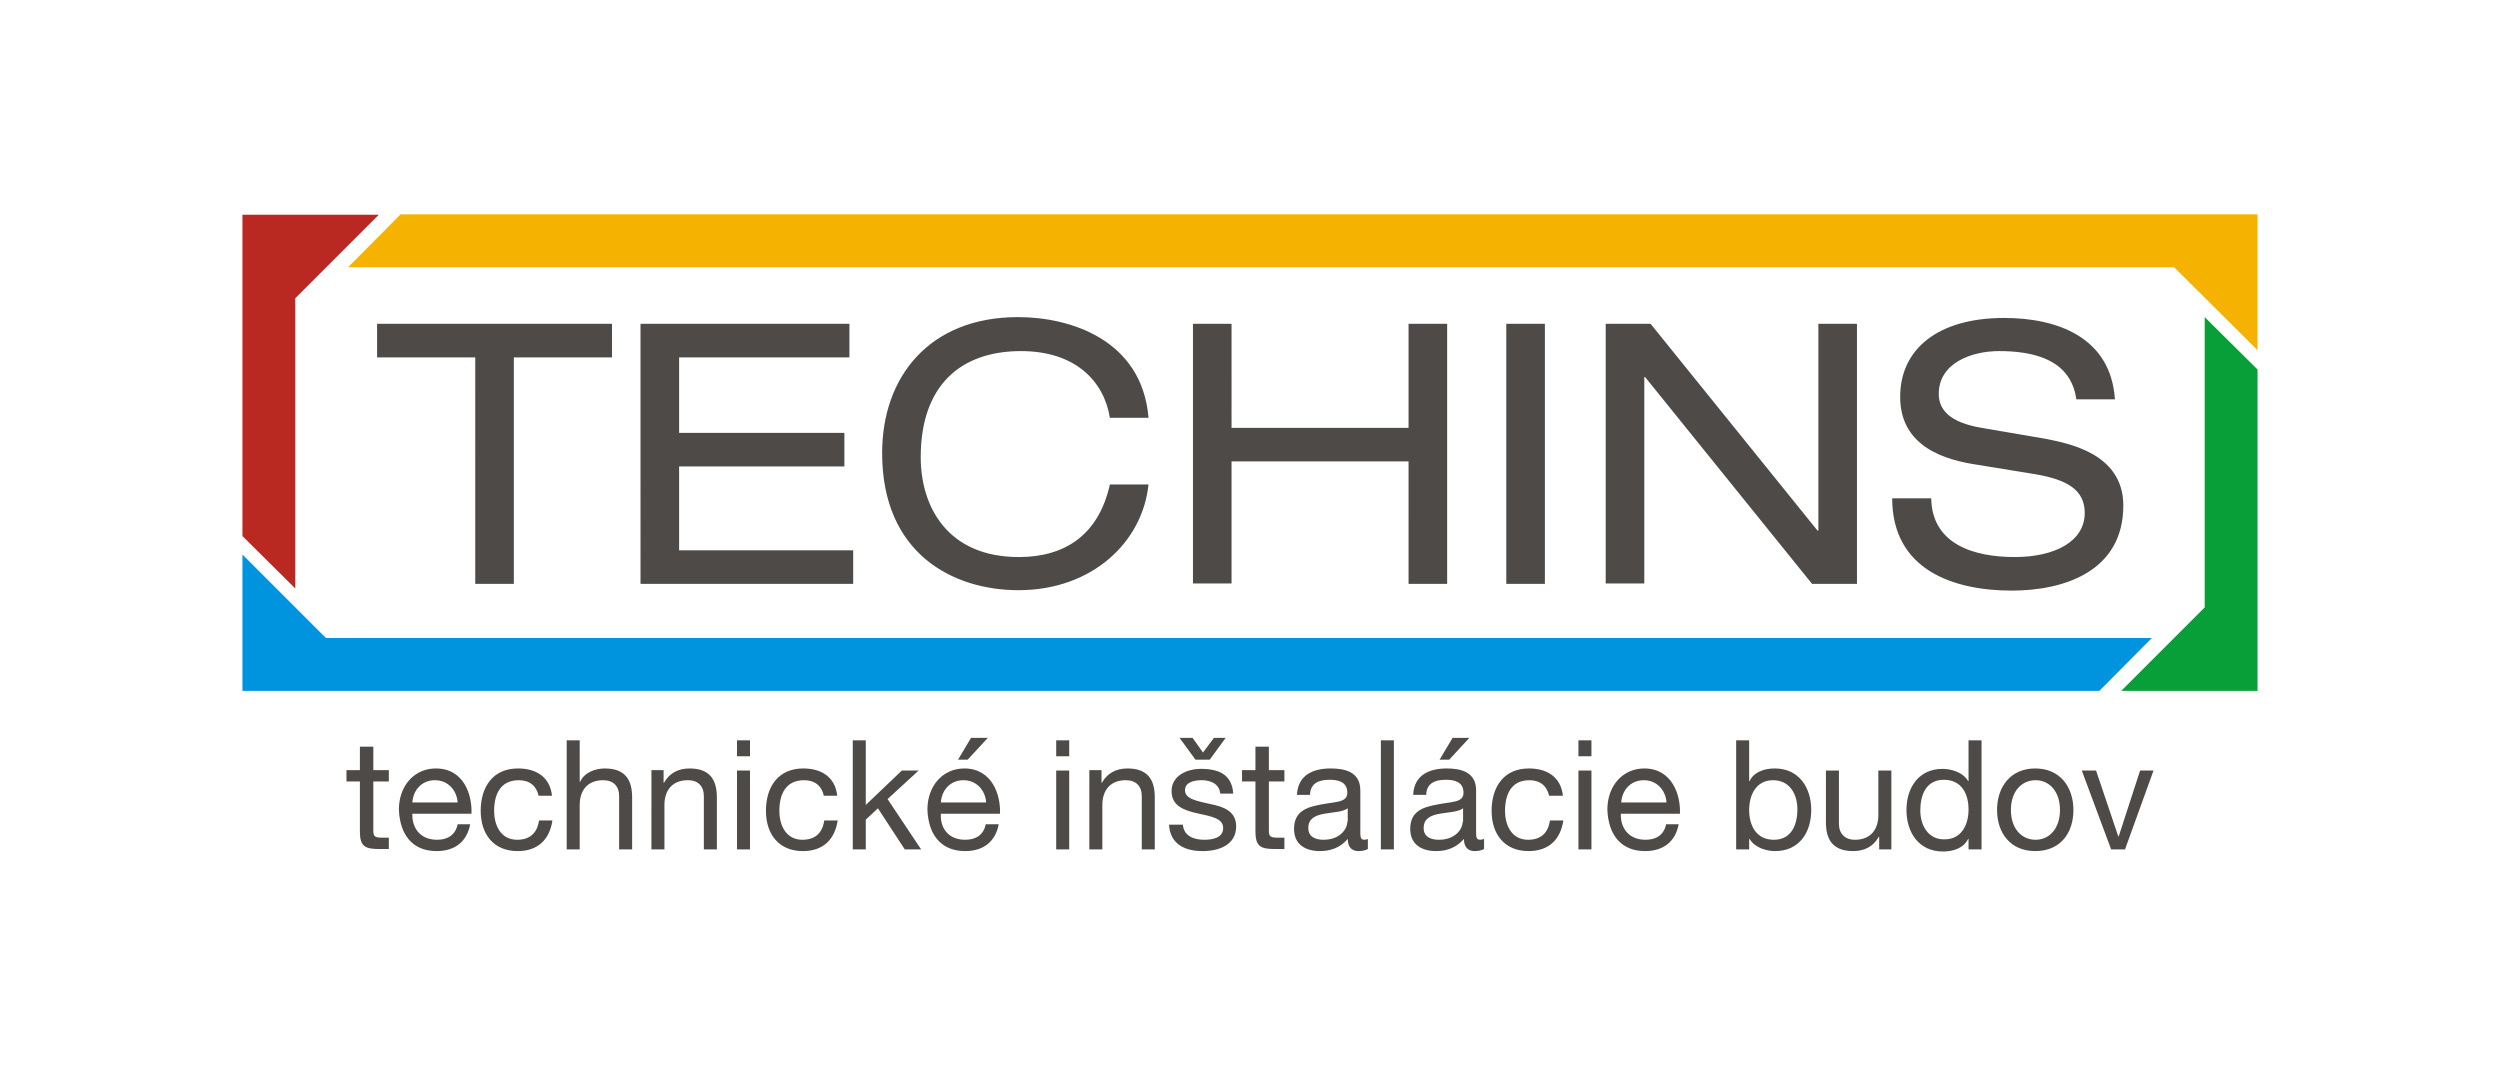 <?xml version="1.0" encoding="utf-8"?>
<!-- Generator: Adobe Illustrator 23.0.6, SVG Export Plug-In . SVG Version: 6.00 Build 0)  -->
<svg version="1.1" id="Layer_1" xmlns="http://www.w3.org/2000/svg" xmlns:xlink="http://www.w3.org/1999/xlink" x="0px" y="0px"
	 viewBox="0 0 596 254" style="enable-background:new 0 0 596 254;" xml:space="preserve">
<style type="text/css">
	.st0{fill:#4D4A47;}
	.st1{fill:#BA2921;}
	.st2{fill:#F5B200;}
	.st3{fill:#089E38;}
	.st4{fill:#0094DE;}
</style>
<g>
	<path class="st0" d="M451.1,118.8c0,17,14.5,22,28.5,22c12.5,0,26.6-4.6,26.6-20.3c0-12.7-13.8-14.9-18.6-15.9l-15.2-2.6
		c-7.6-1.3-10.2-4.3-10.2-8.1c0-7.3,7.7-10.2,14.4-10.2c14.8,0,17.7,6.7,18.4,11.5h9.2c-1-14.9-13.9-19.4-26.4-19.4
		c-15.9,0-24.8,7.5-24.8,18.8c0,12.1,11,15.1,18.4,16.2l14.1,2.3c7.2,1.3,11.5,3.6,11.5,9.2c0,6.7-7,10.5-16.7,10.5
		c-9.5,0-19.7-2.9-19.9-14 M432,139.2h10.7V77.2h-9.2v49.3h-0.2l-39.8-49.3h-10.7v61.9h9.2V89.9h0.2L432,139.2z M359.1,139.2h9.2
		V77.2h-9.2V139.2z M335.8,139.2h9.2V77.2h-9.2V102h-42.2V77.2h-9.2v61.9h9.2V110h42.2V139.2z M273.8,99.5
		c-1.6-18.5-18.6-23.9-31.1-23.9c-21.2,0-32.4,14.3-32.4,32.4c0,24,16.9,32.7,32.5,32.7c17.6,0,29.6-11.5,31-25.2h-9.2
		c-2.7,12.1-10.8,17.3-21.7,17.3c-17.1,0-23.4-12.1-23.4-23.8c0-17,9.4-25.3,23.9-25.3c13,0,19.8,7.2,21.2,15.9H273.8z M152.7,139.2
		h50.7v-8h-41.5v-20h39.4v-8h-39.4v-18h40.6v-8h-49.8V139.2z M113.3,139.2h9.2v-54h23.4v-8h-56v8h23.4V139.2z"/>
	<path class="st0" d="M513.4,183.7h-3.2l-5.1,15.7h-0.1l-5.3-15.7h-3.4l7,18.8h3.3 M476.1,193.1c0,5.5,3.2,9.8,9.1,9.8
		c6,0,9.1-4.3,9.1-9.8c0-5.5-3.2-9.9-9.1-9.9C479.3,183.2,476.1,187.6,476.1,193.1z M479.4,193.1c0-4.5,2.6-7.1,5.9-7.1
		c3.2,0,5.8,2.6,5.8,7.1c0,4.5-2.6,7.1-5.8,7.1C482,200.2,479.4,197.6,479.4,193.1z M472.4,176.5h-3.1v9.7h-0.1
		c-1.3-2.2-4.2-2.9-6.1-2.9c-5.7,0-8.6,4.5-8.6,9.8c0,5.3,2.9,9.9,8.7,9.9c2.6,0,5-0.9,6-3h0.1v2.5h3.1V176.5z M457.8,193.2
		c0-3.7,1.4-7.3,5.6-7.3c4.3,0,5.9,3.4,5.9,7.1c0,3.5-1.6,7.1-5.7,7.1C459.7,200.2,457.8,196.8,457.8,193.2z M450.9,183.7h-3.1v10.6
		c0,3.4-1.8,5.9-5.6,5.9c-2.4,0-3.8-1.5-3.8-3.8v-12.7h-3.1V196c0,4,1.5,6.9,6.5,6.9c2.7,0,4.8-1.1,6.1-3.4h0.1v3h2.9V183.7z
		 M428.5,192.9c0,3.7-1.4,7.3-5.6,7.3c-4.3,0-5.9-3.5-5.9-7.1c0-3.5,1.6-7.1,5.7-7.1C426.7,186,428.5,189.4,428.5,192.9z
		 M413.9,202.5h3.1V200h0.1c1.3,2.2,4.2,2.9,6.1,2.9c5.7,0,8.6-4.4,8.6-9.8c0-5.3-2.9-9.9-8.7-9.9c-2.6,0-5,0.9-6,3H417v-9.7h-3.1
		V202.5z M397.2,196.5c-0.5,2.5-2.3,3.7-4.9,3.7c-4.1,0-6-2.9-5.9-6.2h14.1c0.2-4.5-1.9-10.8-8.5-10.8c-5.1,0-8.8,4.1-8.8,9.8
		c0.2,5.7,3,9.9,9,9.9c4.3,0,7.2-2.2,8-6.4H397.2z M386.5,191.3c0.2-2.9,2.2-5.3,5.4-5.3c3.1,0,5.2,2.4,5.4,5.3H386.5z M376.3,202.5
		h3.1v-18.8h-3.1V202.5z M379.4,176.5h-3.1v3.8h3.1V176.5z M372.6,189.7c-0.5-4.5-3.8-6.5-8.1-6.5c-6,0-8.9,4.4-8.9,10.1
		c0,5.6,3.1,9.6,8.8,9.6c4.8,0,7.6-2.7,8.3-7.3h-3.2c-0.4,2.9-2.1,4.6-5.2,4.6c-3.9,0-5.5-3.4-5.5-6.9c0-3.8,1.4-7.3,5.8-7.3
		c2.6,0,4.2,1.4,4.7,3.7H372.6z M343.2,181.1h2.3l4.8-5.2h-4L343.2,181.1z M348.7,195.9c0,1.7-1.7,4.3-5.7,4.3
		c-1.9,0-3.6-0.7-3.6-2.8c0-4.6,7-2.9,9.4-4.7V195.9z M353.8,200c-0.3,0.1-0.7,0.2-0.9,0.2c-1,0-1-0.7-1-2.1v-9.7
		c0-4.4-3.7-5.2-7-5.2c-4.2,0-7.8,1.6-8,6.3h3.1c0.1-2.8,2.1-3.6,4.7-3.6c1.9,0,4.2,0.4,4.2,3.1c0,2.4-2.9,2.1-6.3,2.8
		c-3.2,0.6-6.4,1.5-6.4,5.8c0,3.8,2.8,5.3,6.2,5.3c2.6,0,4.9-0.9,6.6-2.9c0,2,1,2.9,2.6,2.9c0.9,0,1.7-0.2,2.2-0.5V200z
		 M329.2,202.5h3.1v-26h-3.1V202.5z M321.2,195.9c0,1.7-1.7,4.3-5.7,4.3c-1.9,0-3.6-0.7-3.6-2.8c0-4.6,7-2.9,9.4-4.7V195.9z
		 M326.2,200c-0.3,0.1-0.7,0.2-0.9,0.2c-1,0-1-0.7-1-2.1v-9.7c0-4.4-3.7-5.2-7.1-5.2c-4.2,0-7.8,1.6-8,6.3h3.1
		c0.1-2.8,2.1-3.6,4.7-3.6c1.9,0,4.2,0.4,4.2,3.1c0,2.4-2.9,2.1-6.3,2.8c-3.2,0.6-6.4,1.5-6.4,5.8c0,3.8,2.8,5.3,6.2,5.3
		c2.6,0,4.9-0.9,6.6-2.9c0,2,1,2.9,2.6,2.9c0.9,0,1.7-0.2,2.2-0.5V200z M302.4,178h-3.1v5.6h-3.2v2.7h3.2v12c0,3.5,1.3,4.1,4.5,4.1
		h2.4v-2.7h-1.4c-1.9,0-2.3-0.2-2.3-1.7v-11.7h3.7v-2.7h-3.7V178z M292.2,175.9h-2.8l-2.6,3.5l-2.5-3.5h-3.1l3.8,5.2h3.4
		L292.2,175.9z M278.7,196.5c0.2,4.7,3.7,6.4,8,6.4c3.8,0,8-1.4,8-5.9c0-3.6-3-4.7-6.1-5.3c-2.9-0.7-6.1-1.1-6.1-3.3
		c0-1.9,2.1-2.4,4-2.4c2,0,4.2,0.8,4.4,3.2h3.1c-0.3-4.6-3.5-5.9-7.7-5.9c-3.3,0-7,1.6-7,5.3c0,7.2,12.3,4,12.3,8.8
		c0,2.4-2.6,2.8-4.5,2.8c-2.5,0-4.9-0.9-5.1-3.6H278.7z M259.7,202.5h3.1v-10.6c0-3.4,1.8-5.9,5.6-5.9c2.4,0,3.8,1.4,3.8,3.8v12.7
		h3.1v-12.4c0-4-1.5-6.9-6.5-6.9c-2.7,0-4.8,1.1-6.1,3.4h-0.1v-3h-2.9V202.5z M251.8,202.5h3.1v-18.8h-3.1V202.5z M254.9,176.5h-3.1
		v3.8h3.1V176.5z M228.4,181.1h2.3l4.8-5.2h-4L228.4,181.1z M235,196.5c-0.5,2.5-2.3,3.7-4.9,3.7c-4.1,0-6-2.9-5.8-6.2h14.1
		c0.2-4.5-1.9-10.8-8.5-10.8c-5.1,0-8.8,4.1-8.8,9.8c0.2,5.7,3,9.9,9,9.9c4.3,0,7.2-2.2,8-6.4H235z M224.3,191.3
		c0.2-2.9,2.2-5.3,5.4-5.3c3.1,0,5.2,2.4,5.4,5.3H224.3z M203.3,202.5h3.1v-7.1l2.9-2.7l6.4,9.8h3.9l-8-12l7.4-6.8H215l-8.6,8.2
		v-15.4h-3.1V202.5z M199.6,189.7c-0.5-4.5-3.8-6.5-8.1-6.5c-6,0-8.9,4.4-8.9,10.1c0,5.6,3.1,9.6,8.8,9.6c4.8,0,7.6-2.7,8.3-7.3
		h-3.2c-0.4,2.9-2.1,4.6-5.2,4.6c-3.9,0-5.5-3.4-5.5-6.9c0-3.8,1.4-7.3,5.9-7.3c2.6,0,4.2,1.4,4.7,3.7H199.6z M175.7,202.5h3.1
		v-18.8h-3.1V202.5z M178.8,176.5h-3.1v3.8h3.1V176.5z M155.3,202.5h3.1v-10.6c0-3.4,1.8-5.9,5.6-5.9c2.4,0,3.8,1.4,3.8,3.8v12.7
		h3.1v-12.4c0-4-1.5-6.9-6.5-6.9c-2.7,0-4.8,1.1-6.1,3.4h-0.1v-3h-2.9V202.5z M135.1,202.5h3.1v-10.6c0-3.4,1.8-5.9,5.6-5.9
		c2.4,0,3.8,1.4,3.8,3.8v12.7h3.1v-12.4c0-4-1.5-6.9-6.5-6.9c-2.2,0-4.9,0.9-5.9,3.2h-0.1v-9.9h-3.1V202.5z M131.6,189.7
		c-0.5-4.5-3.8-6.5-8.1-6.5c-6,0-8.9,4.4-8.9,10.1c0,5.6,3.1,9.6,8.8,9.6c4.8,0,7.6-2.7,8.3-7.3h-3.2c-0.4,2.9-2.1,4.6-5.2,4.6
		c-3.9,0-5.5-3.4-5.5-6.9c0-3.8,1.4-7.3,5.9-7.3c2.6,0,4.2,1.4,4.7,3.7H131.6z M109.1,196.5c-0.5,2.5-2.3,3.7-4.9,3.7
		c-4.1,0-6-2.9-5.9-6.2h14.1c0.2-4.5-1.8-10.8-8.5-10.8c-5.1,0-8.8,4.1-8.8,9.8c0.2,5.7,3,9.9,9,9.9c4.3,0,7.2-2.2,8-6.4H109.1z
		 M98.3,191.3c0.2-2.9,2.2-5.3,5.4-5.3c3.1,0,5.2,2.4,5.4,5.3H98.3z M88.9,178h-3.1v5.6h-3.2v2.7h3.2v12c0,3.5,1.3,4.1,4.5,4.1h2.4
		v-2.7h-1.4c-1.9,0-2.3-0.2-2.3-1.7v-11.7h3.7v-2.7h-3.7V178z"/>
	<polyline class="st1" points="70.4,140.3 57.8,127.8 57.8,51.2 90.3,51.2 70.4,71.1 	"/>
	<polyline class="st2" points="83,63.7 95.5,51.1 538.2,51.1 538.2,83.5 518.3,63.7 	"/>
	<polyline class="st3" points="525.6,75.6 538.2,88.1 538.2,164.7 505.7,164.7 525.6,144.8 	"/>
	<polyline class="st4" points="513,152.1 500.5,164.7 57.8,164.7 57.8,132.2 77.7,152.1 	"/>
</g>
</svg>
